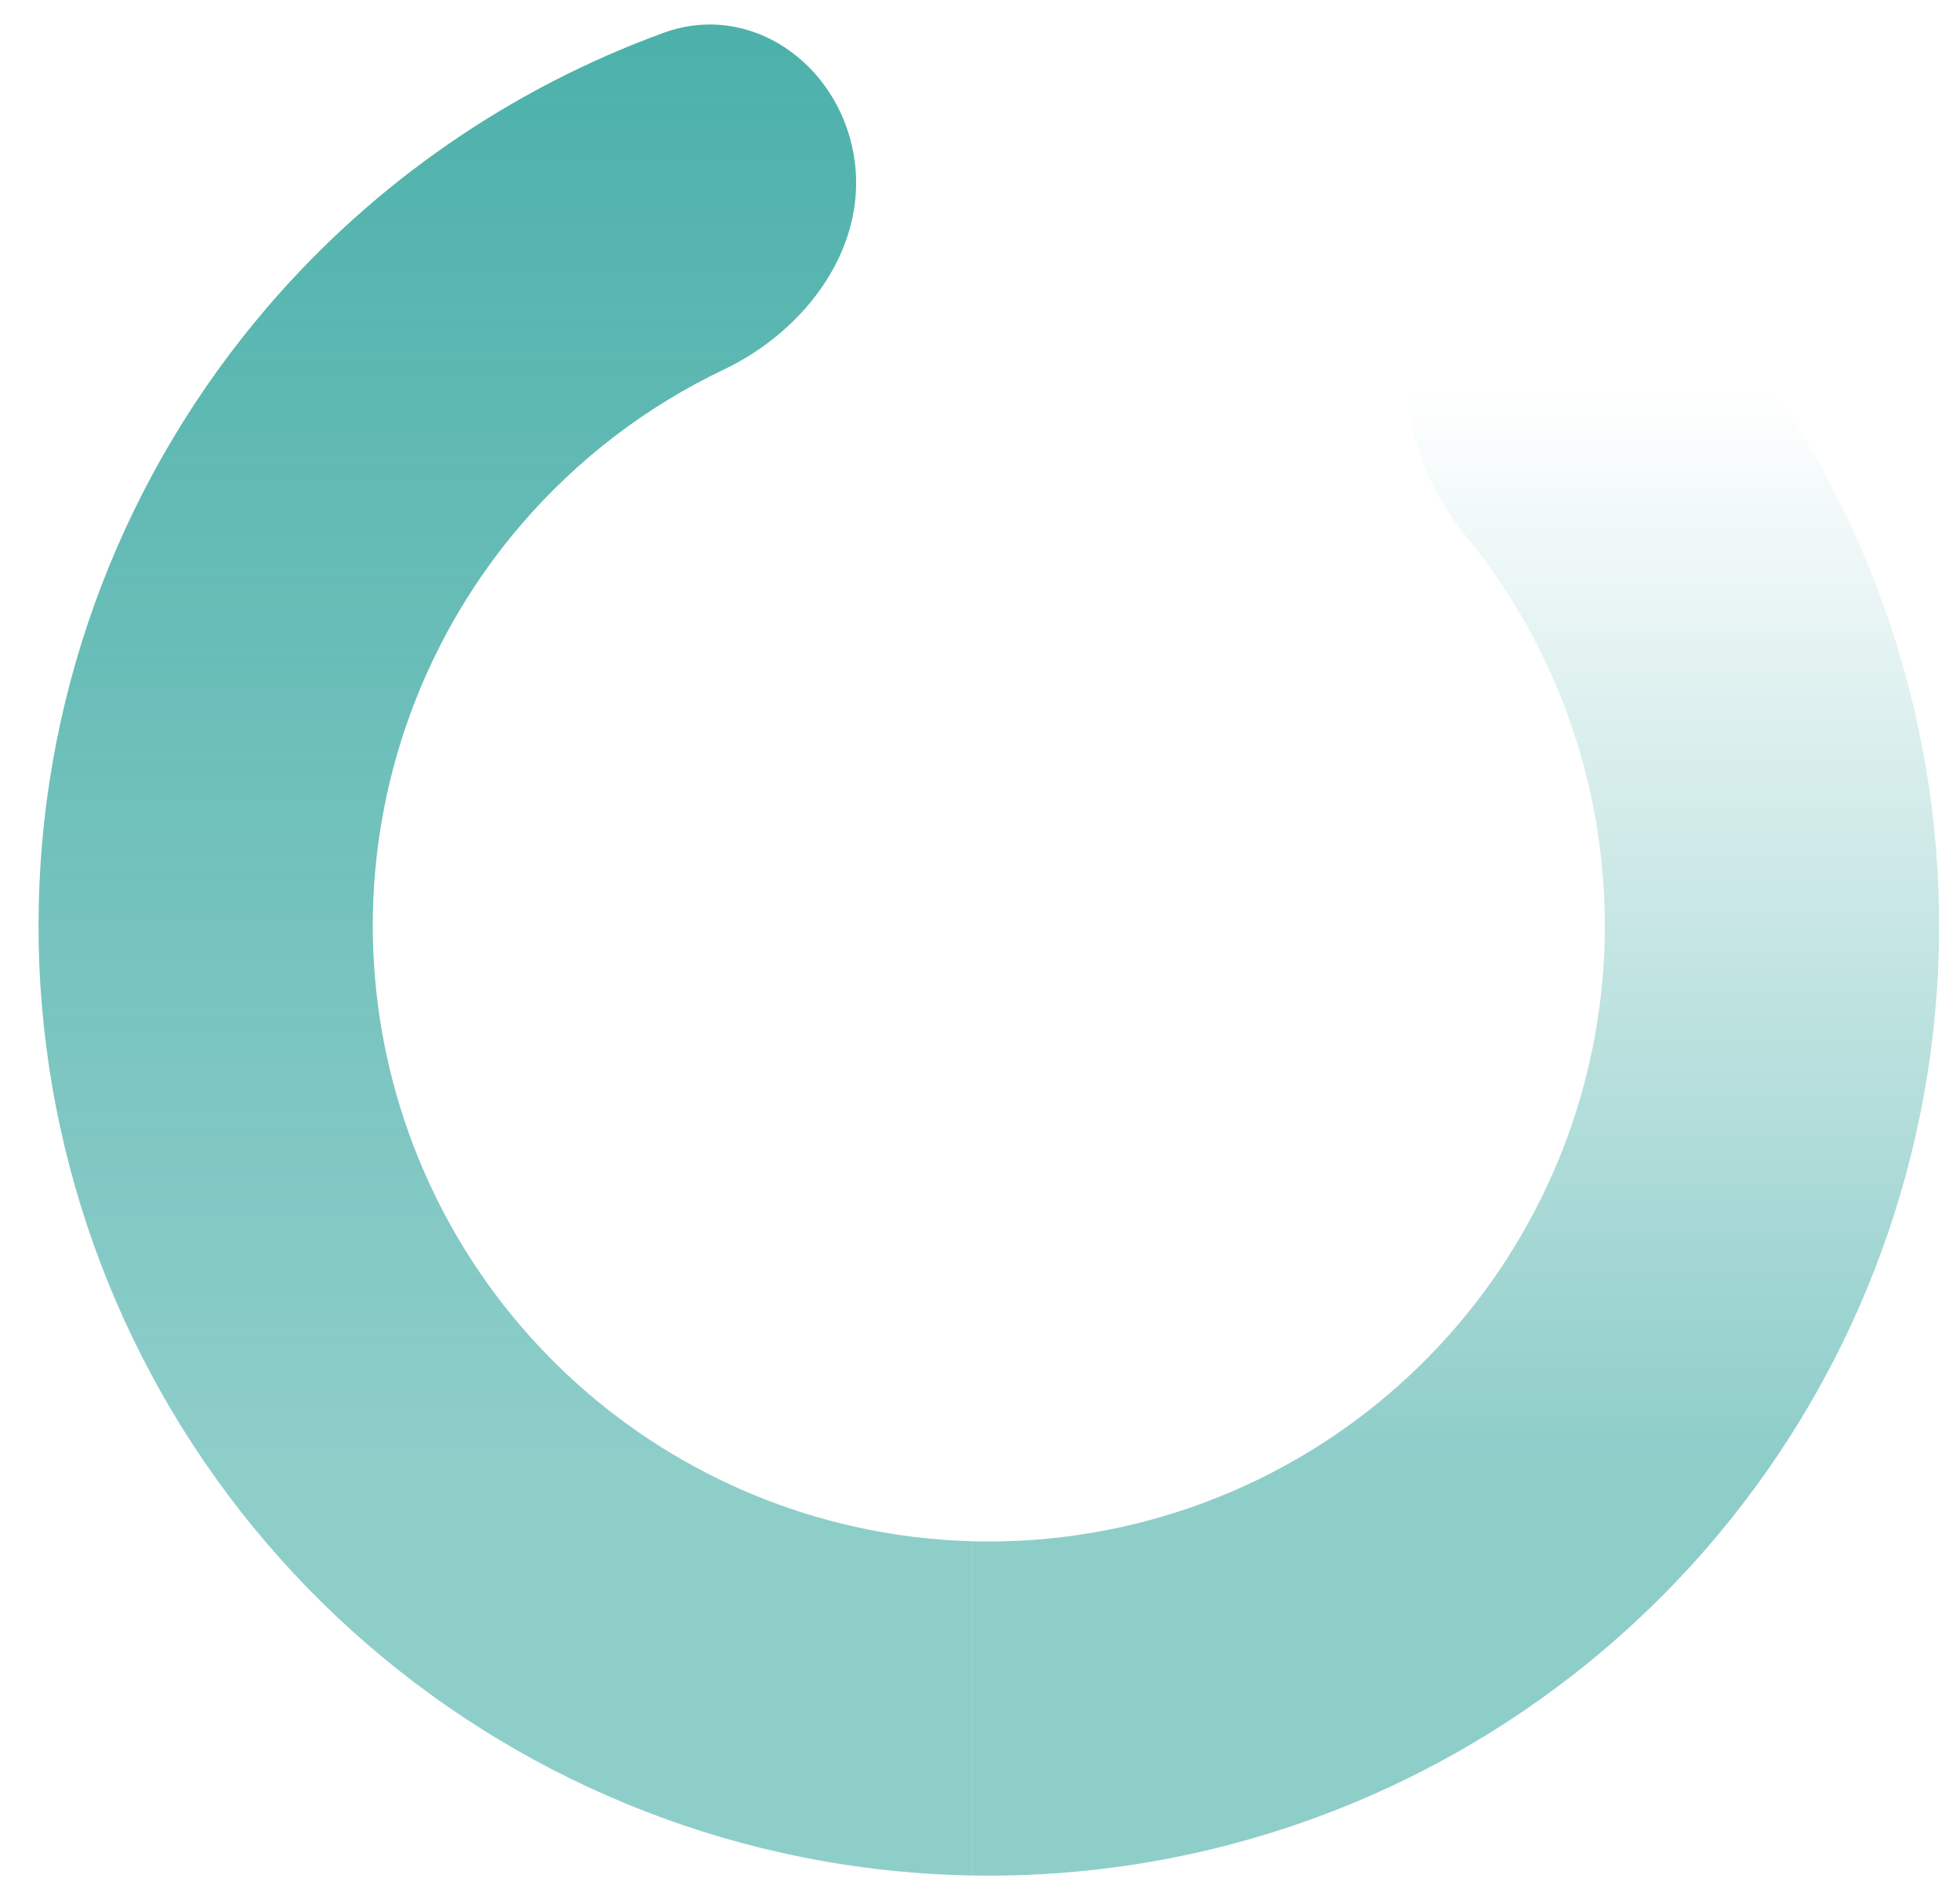 <svg width="33" height="32" viewBox="0 0 33 32" fill="none" xmlns="http://www.w3.org/2000/svg">
<path fill-rule="evenodd" clip-rule="evenodd" d="M16.361 25.955V31.584C15.293 31.565 14.224 31.439 13.169 31.204C9.556 30.399 6.334 28.366 4.051 25.452C1.769 22.537 0.568 18.922 0.653 15.221C0.737 11.52 2.103 7.963 4.516 5.156C6.313 3.065 8.61 1.487 11.172 0.553C12.632 0.021 14.104 1.068 14.373 2.599C14.641 4.129 13.589 5.555 12.186 6.224C10.892 6.84 9.731 7.723 8.783 8.825C7.219 10.645 6.334 12.951 6.279 15.35C6.224 17.749 7.003 20.093 8.482 21.982C9.962 23.871 12.05 25.189 14.393 25.711C15.043 25.856 15.702 25.937 16.361 25.955ZM11.418 3.043C11.418 3.043 11.417 3.045 11.416 3.048C11.418 3.045 11.418 3.043 11.418 3.043Z" fill="url(#spinner_secondary_paint0_linear_568_115)"/>
<path fill-rule="evenodd" clip-rule="evenodd" d="M16.361 31.584C18.949 31.631 21.527 31.049 23.866 29.866C27.17 28.197 29.792 25.433 31.287 22.046C32.781 18.66 33.055 14.86 32.062 11.294C31.322 8.637 29.913 6.233 27.989 4.3C26.893 3.199 25.116 3.521 24.223 4.793C23.331 6.065 23.678 7.803 24.664 9.004C25.574 10.111 26.25 11.403 26.64 12.804C27.284 15.115 27.107 17.579 26.138 19.774C25.169 21.97 23.469 23.761 21.328 24.844C19.781 25.625 18.073 26.003 16.361 25.955V31.584ZM26.71 6.45C26.71 6.45 26.709 6.452 26.709 6.455C26.71 6.452 26.71 6.45 26.71 6.45Z" fill="url(#spinner_secondary_paint1_linear_568_115)"/>
<defs>
<linearGradient id="spinner_secondary_paint0_linear_568_115" x1="12.861" y1="-0.913" x2="12.861" y2="31.587" gradientUnits="userSpaceOnUse">
<stop stop-color="#09938A" stop-opacity="0.74"/>
<stop offset="0.781" stop-color="#09938A" stop-opacity="0.46"/>
</linearGradient>
<linearGradient id="spinner_secondary_paint1_linear_568_115" x1="26.361" y1="31.587" x2="26.361" y2="6.587" gradientUnits="userSpaceOnUse">
<stop offset="0.281" stop-color="#09938A" stop-opacity="0.46"/>
<stop offset="1" stop-color="#09938A" stop-opacity="0"/>
</linearGradient>
</defs>
</svg>
